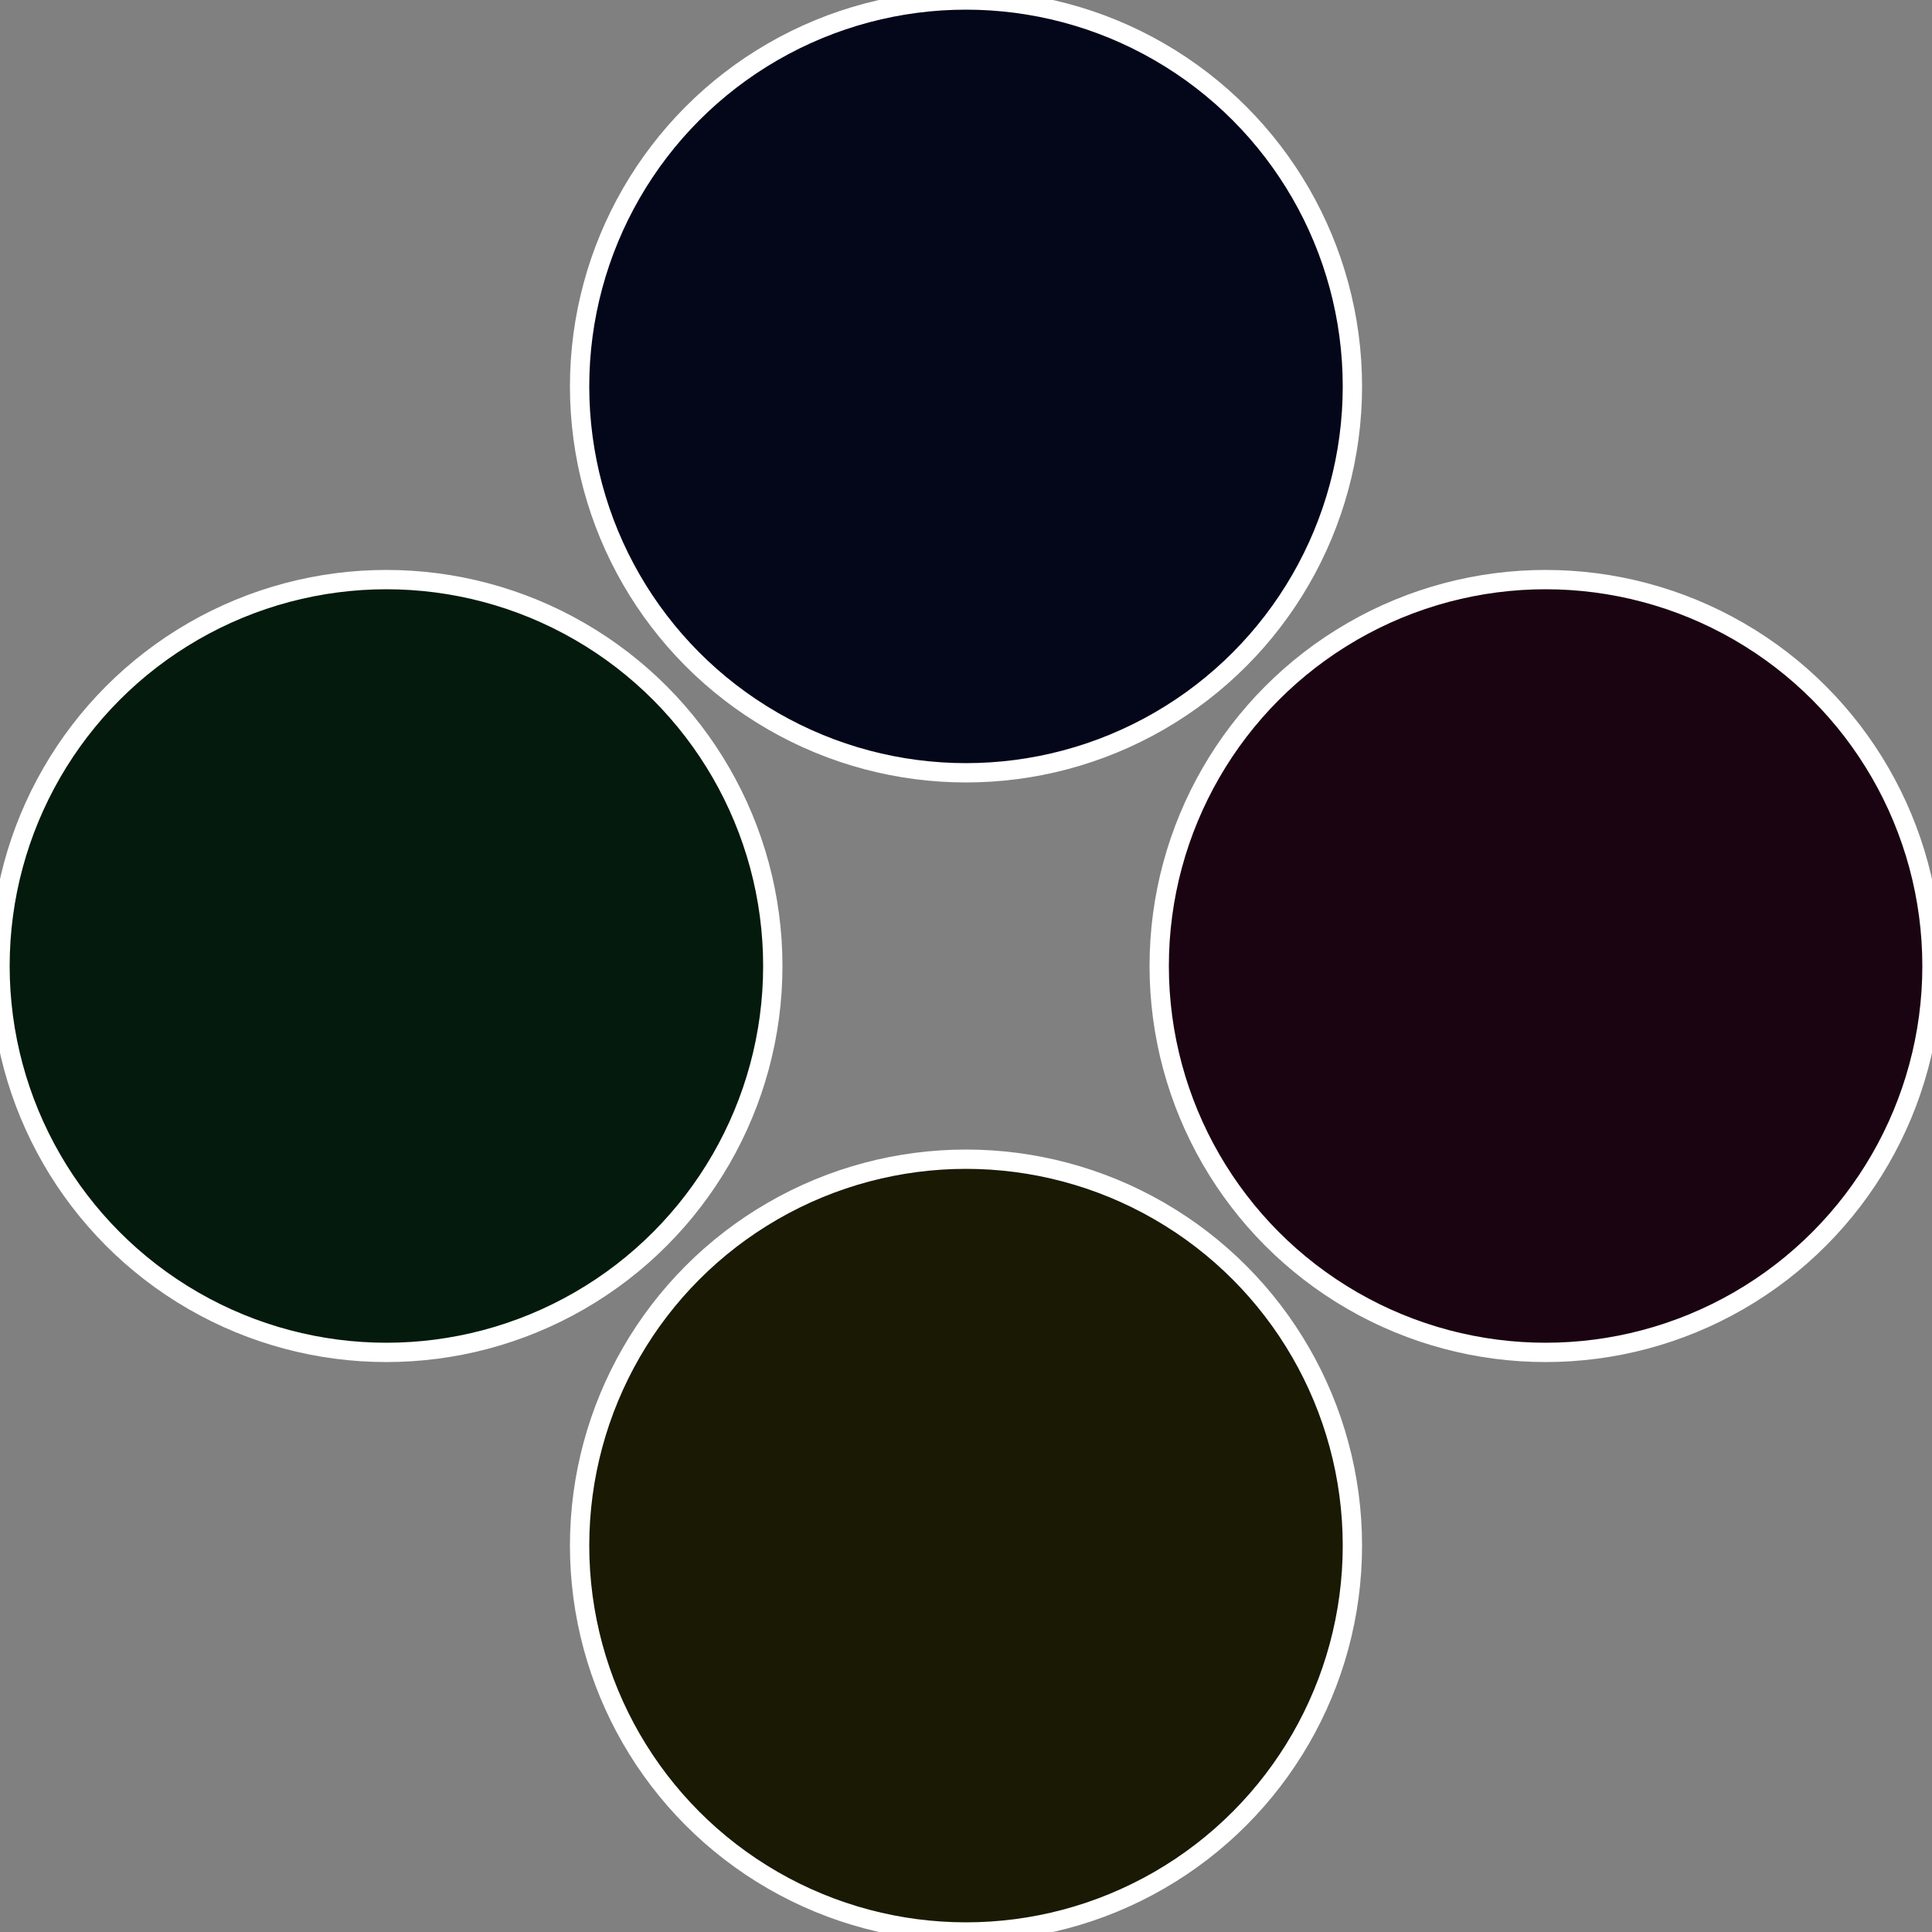 <?xml version="1.0" standalone="no"?>
<svg width="500" height="500" viewBox="-1 -1 2 2" xmlns="http://www.w3.org/2000/svg">
 
                <rect x="-1" y="-1" width="2" height="2" fill="#808080" stroke="none"/>
 
                <circle cx="0.6" cy="0" r="0.4" fill="#1a0411" stroke="#fff" stroke-width="1%" />
             
                <circle cx="3.6739403974421E-17" cy="0.6" r="0.4" fill="#1a1904" stroke="#fff" stroke-width="1%" />
             
                <circle cx="-0.6" cy="7.3478807948841E-17" r="0.4" fill="#041a0d" stroke="#fff" stroke-width="1%" />
             
                <circle cx="-1.1021821192326E-16" cy="-0.6" r="0.4" fill="#04061a" stroke="#fff" stroke-width="1%" />
            </svg>
